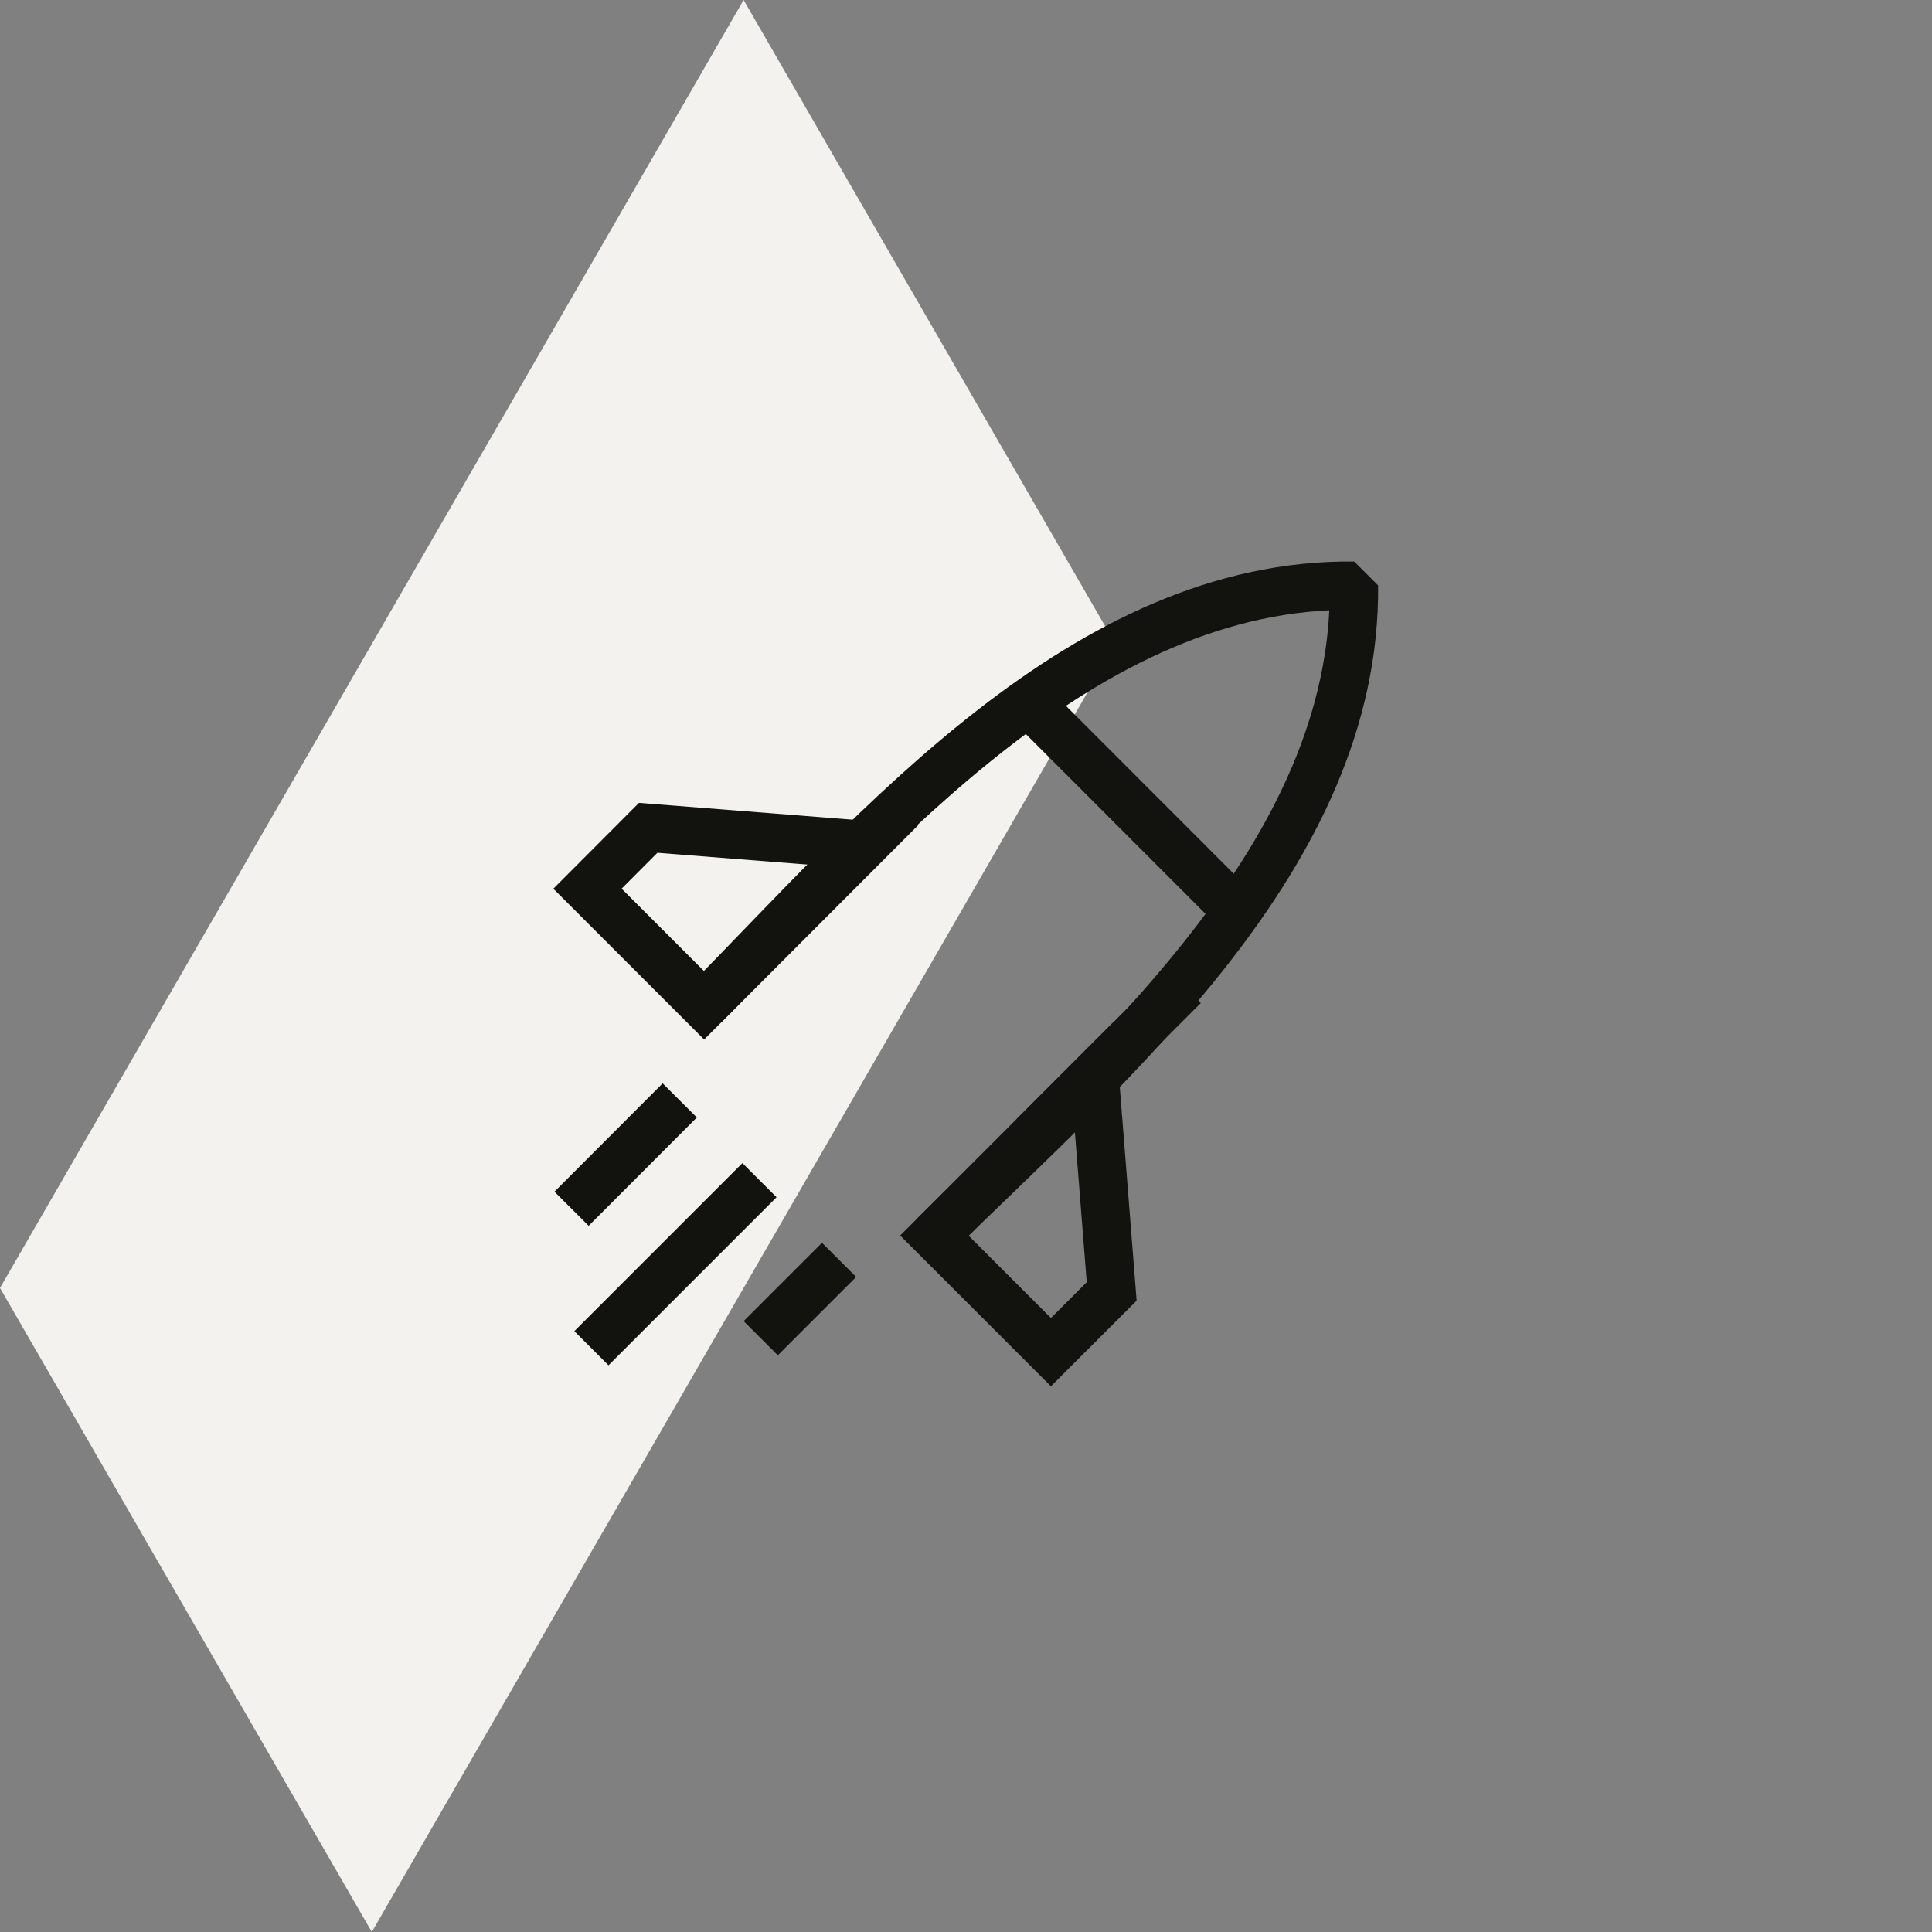 <svg width="80" height="80" viewBox="0 0 80 80" fill="none" xmlns="http://www.w3.org/2000/svg">
<rect x="0" y="0" width="80" height="80" fill="#808080" stroke="none"/>
<path d="M30.791 0L15.396 26.667L0 53.333L15.396 80L30.791 53.333L46.187 26.667L30.791 0Z" fill="#F3F2EF"/>
<path d="M42.812 47.036L49.013 40.829" stroke="#12120F" stroke-width="2" stroke-miterlimit="10"/>
<path d="M26.84 34.279L35.794 34.984L29.156 41.629L24.326 36.799L26.84 34.279Z" stroke="#12120F" stroke-width="2" stroke-miterlimit="10"/>
<path d="M46.032 53.476L45.326 44.516L38.688 51.16L43.517 55.99L46.032 53.476Z" stroke="#12120F" stroke-width="2" stroke-miterlimit="10"/>
<path d="M38.688 51.16C45.945 44.014 56.17 35.404 56.065 24.251C44.935 24.129 36.279 34.389 29.156 41.629" stroke="#12120F" stroke-width="2" stroke-linejoin="bevel"/>
<path d="M31.448 48.868L24.489 55.827" stroke="#12120F" stroke-width="2" stroke-miterlimit="10"/>
<path d="M34.744 52.169L31.501 55.413" stroke="#12120F" stroke-width="2" stroke-miterlimit="10"/>
<path d="M28.147 45.566L23.667 50.052" stroke="#12120F" stroke-width="2" stroke-miterlimit="10"/>
<path d="M42.142 28.644L51.667 38.175" stroke="#12120F" stroke-width="2" stroke-linejoin="bevel"/>
</svg>
